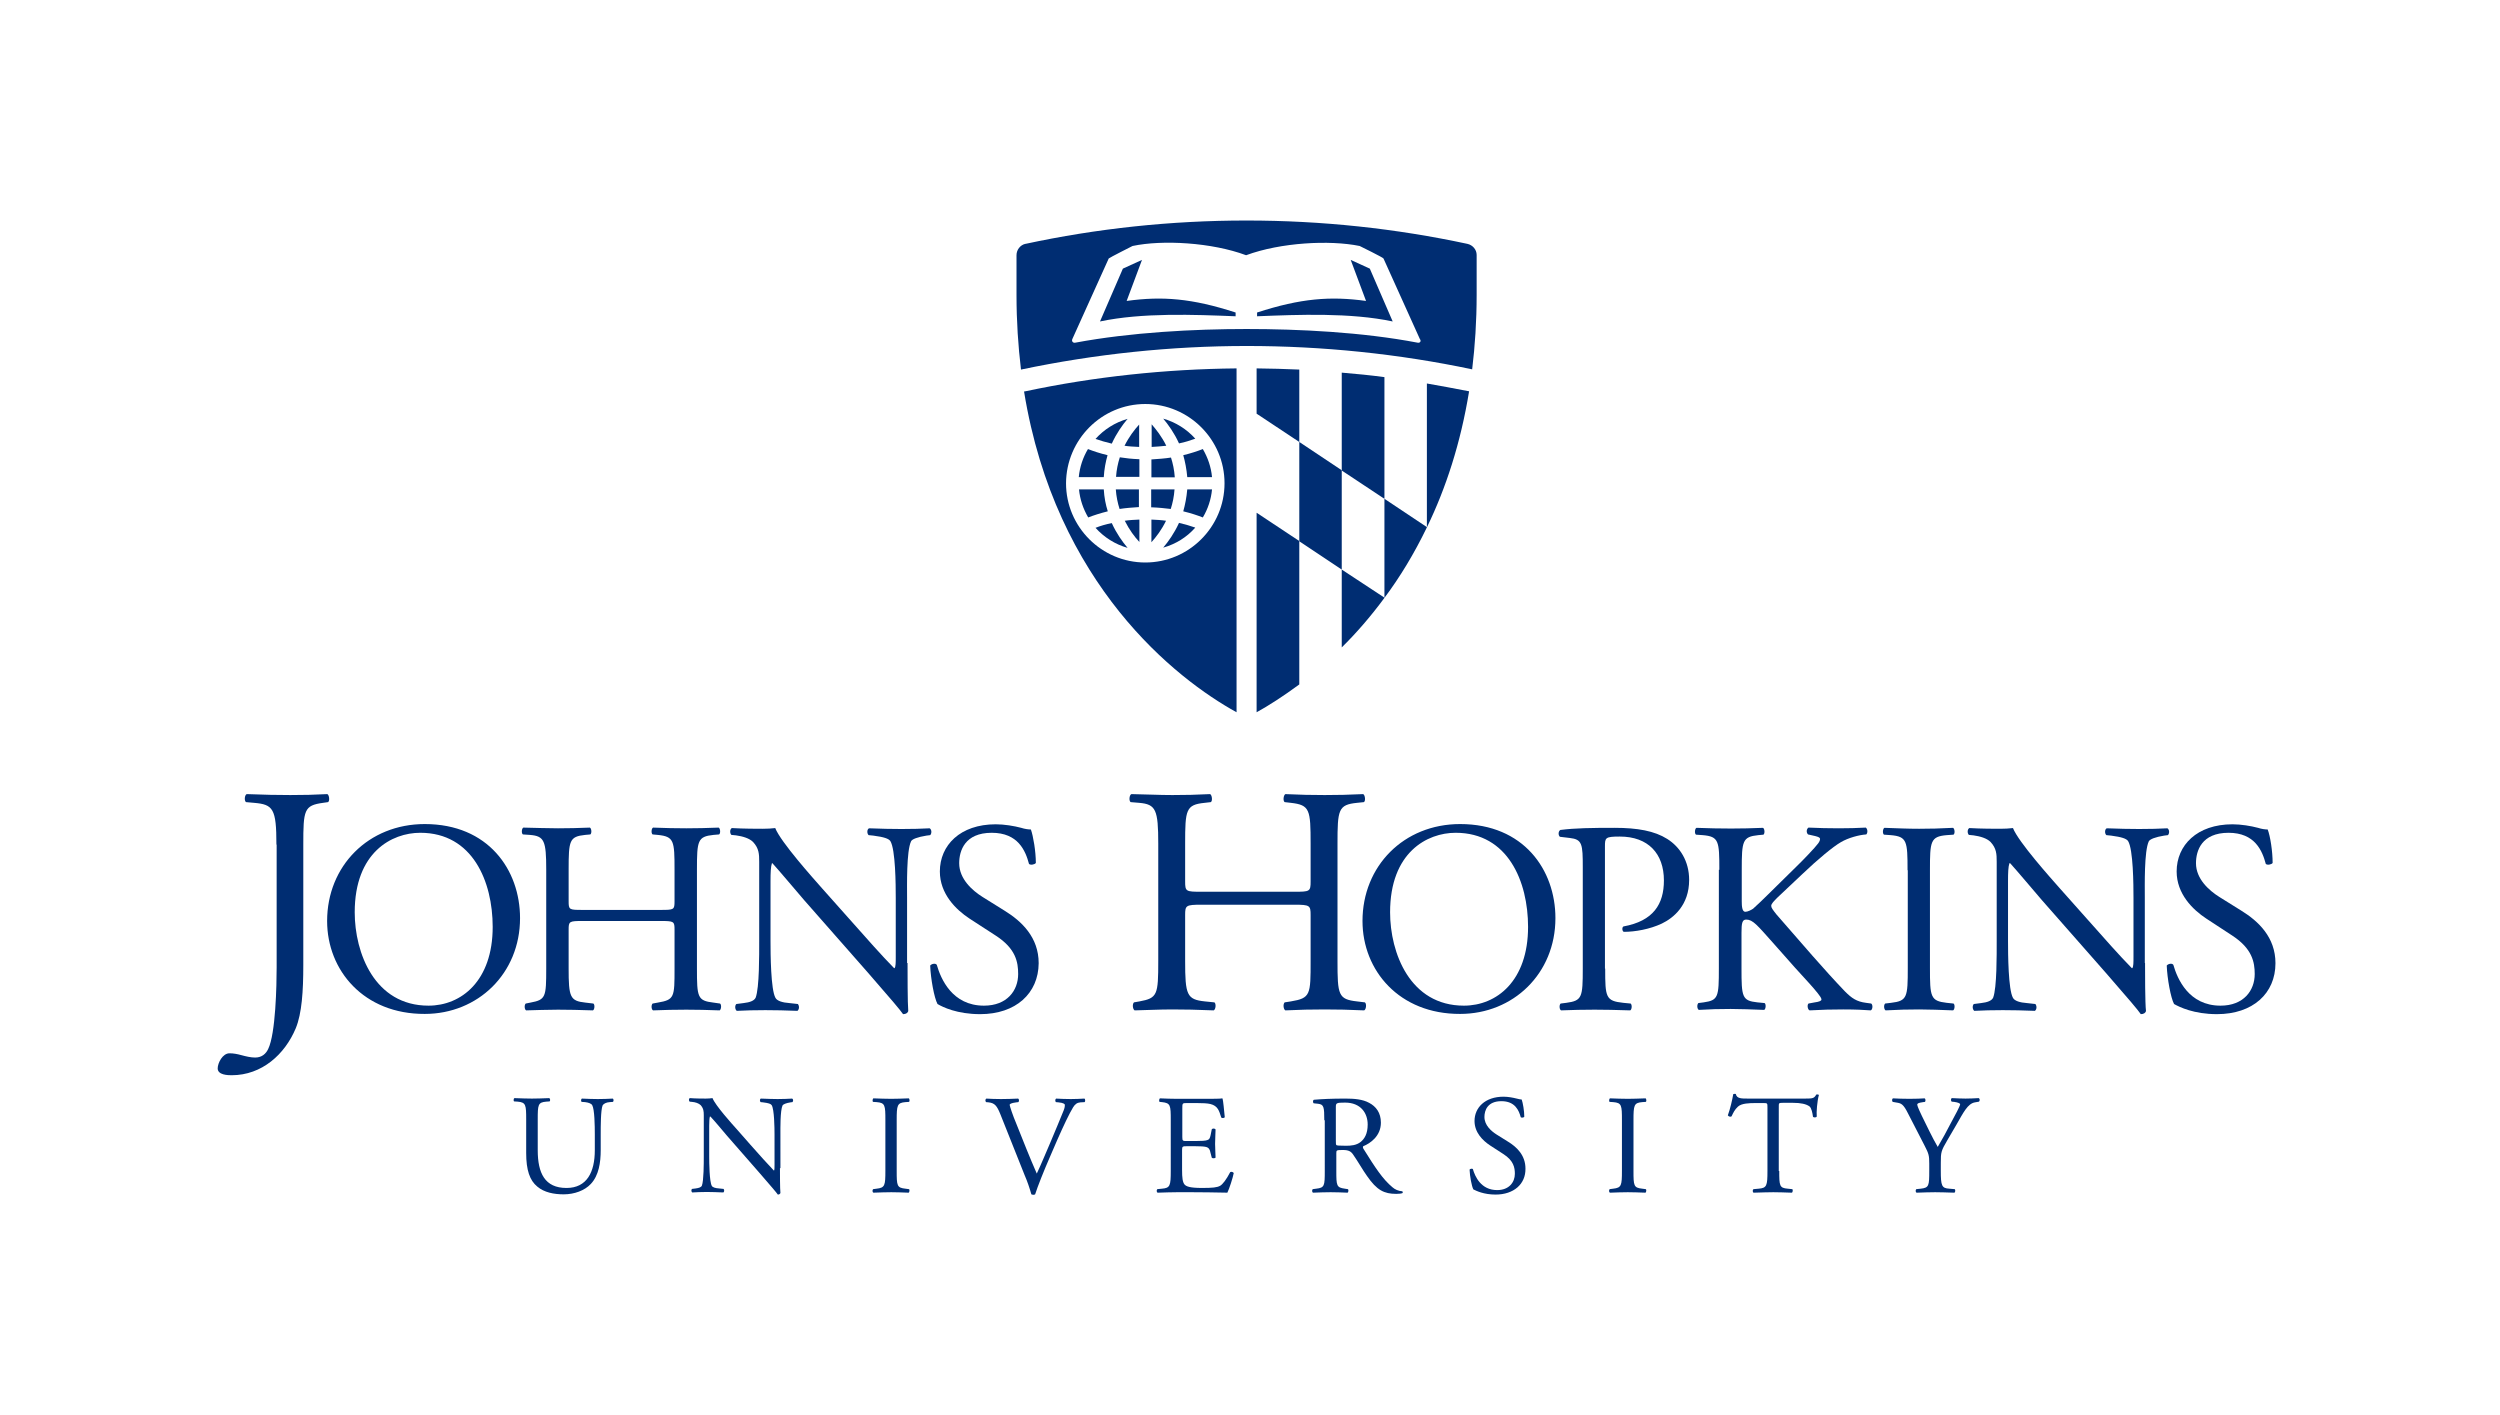 <?xml version="1.0" encoding="UTF-8"?> <!-- Generator: Adobe Illustrator 27.6.1, SVG Export Plug-In . SVG Version: 6.00 Build 0) --> <svg xmlns="http://www.w3.org/2000/svg" xmlns:xlink="http://www.w3.org/1999/xlink" version="1.1" id="Layer_1" x="0px" y="0px" viewBox="0 0 1060 600" style="enable-background:new 0 0 1060 600;" xml:space="preserve"> <style type="text/css"> .st0{fill:#002D72;} .st1{clip-path:url(#SVGID_00000182508643675976480840000011083831540174013370_);fill:#002D72;} .st2{clip-path:url(#SVGID_00000182508643675976480840000011083831540174013370_);fill:#044C7D;} .st3{clip-path:url(#SVGID_00000181080170742602179840000008462706329113934982_);fill:#002D72;} .st4{clip-path:url(#SVGID_00000181088858936506793260000015568731556991612058_);} .st5{clip-path:url(#SVGID_00000156563934438136206140000004270043746887830950_);} .st6{display:none;fill:#043673;} .st7{fill:#FFFFFF;} .st8{clip-path:url(#SVGID_00000117678089265968249410000006750069710032354464_);fill:#FFFFFF;} .st9{clip-path:url(#SVGID_00000065072352354625294110000001312844894601857187_);fill:#FFFFFF;} .st10{clip-path:url(#SVGID_00000020381010359932167630000002572461961896555183_);fill:#002D72;} .st11{clip-path:url(#SVGID_00000020381010359932167630000002572461961896555183_);fill:#044C7D;} .st12{clip-path:url(#SVGID_00000039111511242922111330000010711251161682077084_);fill:#002D72;} .st13{clip-path:url(#SVGID_00000009551302647020005160000007142573270019807896_);} .st14{clip-path:url(#SVGID_00000109741420505526621350000014053051320269939633_);} .st15{clip-path:url(#SVGID_00000173863799747822215740000013968369218963832998_);fill:#FFFFFF;} .st16{clip-path:url(#SVGID_00000111151435792998307690000009181927493576748458_);fill:#FFFFFF;} </style> <g> <g> <path class="st0" d="M252.2,481c0-3.7-0.1-10.6-1.1-12.4c-0.4-0.7-1.5-1.1-3-1.3l-1.5-0.1c-0.4-0.4-0.2-1.2,0.1-1.4 c2.3,0.1,4.5,0.2,6.8,0.2c2.5,0,4.1-0.1,6.3-0.2c0.5,0.3,0.4,1.1,0.1,1.4l-1.4,0.1c-1.5,0.1-2.6,0.7-3,1.4 c-0.8,2-0.8,8.9-0.8,12.2v6.8c0,5.2-0.8,10.7-4.2,14.3c-2.6,2.8-7,4.4-11.5,4.4c-4.1,0-8.3-0.8-11.2-3.3c-3.2-2.6-4.7-7-4.7-14.2 v-14.2c0-6.2-0.1-7.3-3.6-7.6l-1.5-0.1c-0.4-0.2-0.2-1.3,0.1-1.4c3,0.1,5,0.2,7.4,0.2c2.5,0,4.4-0.1,7.4-0.2 c0.4,0.2,0.5,1.2,0.1,1.4l-1.4,0.1c-3.5,0.3-3.6,1.3-3.6,7.6v13c0,9.7,3,16,12.2,16c8.7,0,12-6.8,12-16V481z"></path> <path class="st0" d="M330.7,495.3c0,1.8,0,8.9,0.2,10.5c-0.1,0.4-0.5,0.7-1.1,0.7c-0.7-1-2.5-3.1-7.7-9.1l-13.9-15.9 c-1.6-1.9-5.7-6.8-7-8.1H301c-0.2,0.7-0.3,2.1-0.3,3.9v13.1c0,2.8,0.1,10.6,1.1,12.4c0.4,0.7,1.6,1,3.1,1.1l1.9,0.2 c0.4,0.5,0.3,1.2-0.1,1.5c-2.7-0.1-4.8-0.2-7-0.2c-2.5,0-4.1,0.1-6.2,0.2c-0.4-0.3-0.5-1.1-0.1-1.5l1.6-0.2 c1.4-0.2,2.3-0.5,2.6-1.2c0.8-2.1,0.8-9.5,0.8-12.4v-17.4c0-1.7-0.1-2.9-1.3-4.3c-0.8-0.8-2.3-1.3-3.7-1.4l-1-0.1 c-0.4-0.4-0.4-1.3,0.1-1.5c2.5,0.2,5.7,0.2,6.8,0.2c1,0,2-0.1,2.8-0.2c1.2,3.1,8.3,11,10.3,13.2l5.8,6.6c4.1,4.6,7.1,8,9.9,10.9 h0.1c0.2-0.3,0.2-1.3,0.2-2.5V481c0-2.8-0.1-10.6-1.2-12.4c-0.4-0.6-1.3-0.9-3.7-1.2l-1-0.1c-0.4-0.4-0.4-1.3,0.1-1.5 c2.8,0.1,4.8,0.2,7.1,0.2c2.6,0,4.1-0.1,6.2-0.2c0.5,0.3,0.5,1.1,0.1,1.5l-0.8,0.1c-1.9,0.3-3.1,0.8-3.4,1.3 c-1,2.2-0.9,9.6-0.9,12.4V495.3z"></path> <path class="st0" d="M375.4,475c0-6.4-0.1-7.4-3.7-7.7l-1.5-0.1c-0.4-0.2-0.2-1.3,0.1-1.5c3,0.1,5,0.2,7.6,0.2 c2.4,0,4.4-0.1,7.4-0.2c0.4,0.2,0.5,1.3,0.1,1.5l-1.5,0.1c-3.5,0.3-3.7,1.3-3.7,7.7v21.4c0,6.4,0.1,7.2,3.7,7.6l1.5,0.2 c0.4,0.2,0.2,1.3-0.1,1.5c-3-0.1-5-0.2-7.4-0.2c-2.5,0-4.6,0.1-7.6,0.2c-0.4-0.2-0.5-1.1-0.1-1.5l1.5-0.2c3.5-0.4,3.7-1.3,3.7-7.6 V475z"></path> <path class="st0" d="M424.1,472.3c-1.4-3.4-2.3-4.6-4.9-4.9l-1.1-0.1c-0.4-0.4-0.4-1.2,0.1-1.5c1.7,0.1,3.7,0.2,6.2,0.2 c2.6,0,4.7-0.1,7.3-0.2c0.4,0.2,0.5,1.1,0.1,1.5l-0.9,0.1c-2.3,0.3-2.8,0.7-2.8,1.1c0.1,0.6,1.1,3.9,3,8.4 c2.8,7,5.5,13.9,8.5,20.7c1.9-4,4.4-10.1,5.8-13.3c1.7-4.1,4.6-10.9,5.6-13.5c0.5-1.3,0.5-1.9,0.5-2.3c0-0.4-0.6-0.9-2.7-1.1 l-1.1-0.1c-0.4-0.4-0.3-1.3,0.1-1.5c1.7,0.1,4,0.2,6.2,0.2c2,0,3.8-0.1,5.8-0.2c0.4,0.2,0.4,1.2,0.1,1.5l-1.8,0.1 c-1.4,0.1-2.3,0.8-3.1,2.1c-1.7,2.8-4,7.7-6.7,13.8l-3.2,7.4c-2.4,5.5-5.2,12.5-6.2,15.7c-0.2,0.1-0.4,0.2-0.7,0.2 c-0.3,0-0.6-0.1-0.9-0.2c-0.7-2.5-1.7-5.5-2.8-8L424.1,472.3z"></path> <path class="st0" d="M496.4,474.9c0-6.3-0.1-7.2-3.7-7.6l-1-0.1c-0.4-0.2-0.2-1.3,0.1-1.5c2.6,0.1,4.6,0.2,7.1,0.2h11.3 c3.8,0,7.4,0,8.1-0.2c0.4,1,0.7,5.3,1,8c-0.2,0.4-1.2,0.5-1.5,0.1c-0.9-2.8-1.4-4.9-4.6-5.7c-1.3-0.3-3.2-0.4-5.8-0.4h-4.3 c-1.8,0-1.8,0.1-1.8,2.4v12c0,1.7,0.2,1.7,2,1.7h3.5c2.5,0,4.4-0.1,5.1-0.4c0.7-0.2,1.1-0.6,1.4-2.1l0.5-2.5 c0.3-0.4,1.3-0.4,1.6,0.1c0,1.4-0.2,3.8-0.2,6.1c0,2.2,0.2,4.5,0.2,5.8c-0.2,0.4-1.3,0.4-1.6,0.1l-0.6-2.3c-0.2-1.1-0.6-2-1.9-2.3 c-0.8-0.2-2.3-0.3-4.6-0.3h-3.5c-1.8,0-2,0.1-2,1.6v8.5c0,3.2,0.2,5.2,1.1,6.2c0.7,0.7,2,1.4,7.3,1.4c4.6,0,6.4-0.2,7.7-0.9 c1.1-0.6,2.7-2.7,4.3-5.8c0.4-0.3,1.3-0.1,1.5,0.4c-0.4,2.1-1.9,6.7-2.7,8.3c-5.4-0.1-10.7-0.2-16.1-0.2H499 c-2.6,0-4.6,0.1-8.2,0.2c-0.4-0.2-0.5-1.1-0.1-1.5l2-0.2c3.4-0.3,3.7-1.2,3.7-7.5V474.9z"></path> <path class="st0" d="M561.5,475c0-5.7-0.2-6.7-2.6-7l-1.9-0.2c-0.4-0.3-0.4-1.3,0.1-1.5c3.4-0.3,7.5-0.5,13.4-0.5 c3.7,0,7.3,0.3,10,1.8c2.9,1.5,5,4.2,5,8.4c0,5.7-4.5,8.8-7.5,10c-0.3,0.4,0,1,0.3,1.4c4.8,7.7,8,12.6,12.1,16 c1,0.9,2.5,1.6,4.1,1.7c0.3,0.1,0.4,0.6,0.1,0.8c-0.5,0.2-1.5,0.3-2.6,0.3c-5.1,0-8.2-1.5-12.4-7.6c-1.6-2.2-4-6.4-5.9-9.1 c-0.9-1.3-1.9-1.9-4.3-1.9c-2.7,0-2.8,0.1-2.8,1.3v7.6c0,6.3,0.1,7,3.6,7.5l1.3,0.2c0.4,0.3,0.2,1.3-0.1,1.5 c-2.7-0.1-4.7-0.2-7.2-0.2c-2.5,0-4.7,0.1-7.5,0.2c-0.4-0.2-0.5-1.1-0.1-1.5l1.5-0.2c3.5-0.4,3.6-1.2,3.6-7.5V475z M566.4,483.5 c0,1.1,0,1.7,0.2,2c0.2,0.2,1.1,0.3,4.1,0.3c2.2,0,4.4-0.2,6.2-1.6c1.6-1.3,3-3.4,3-7.4c0-4.8-2.9-9.3-9.6-9.3 c-3.7,0-3.9,0.2-3.9,1.9V483.5z"></path> <path class="st0" d="M634.1,506.5c-5,0-8.2-1.6-9.4-2.2c-0.7-1.3-1.5-5.6-1.6-8.4c0.3-0.4,1.2-0.5,1.4-0.2 c0.9,3.1,3.4,8.9,10.3,8.9c5,0,7.5-3.3,7.5-6.9c0-2.6-0.5-5.6-4.9-8.4l-5.7-3.7c-3-2-6.5-5.4-6.5-10.3c0-5.7,4.5-10.3,12.3-10.3 c1.9,0,4,0.4,5.6,0.8c0.8,0.2,1.6,0.4,2.1,0.4c0.5,1.4,1.1,4.8,1.1,7.3c-0.2,0.4-1.2,0.5-1.5,0.2c-0.8-2.9-2.4-6.8-8.2-6.8 c-5.9,0-7.2,3.9-7.2,6.7c0,3.5,2.9,6,5.1,7.4l4.8,3c3.8,2.3,7.5,5.8,7.5,11.5C646.9,502,641.9,506.5,634.1,506.5"></path> <path class="st0" d="M687.7,475c0-6.4-0.1-7.4-3.7-7.7l-1.5-0.1c-0.4-0.2-0.2-1.3,0.1-1.5c3,0.1,5,0.2,7.6,0.2 c2.4,0,4.4-0.1,7.5-0.2c0.4,0.2,0.5,1.3,0.1,1.5l-1.5,0.1c-3.5,0.3-3.7,1.3-3.7,7.7v21.4c0,6.4,0.1,7.2,3.7,7.6l1.5,0.2 c0.4,0.2,0.2,1.3-0.1,1.5c-3-0.1-5-0.2-7.5-0.2c-2.5,0-4.6,0.1-7.6,0.2c-0.4-0.2-0.5-1.1-0.1-1.5l1.5-0.2c3.5-0.4,3.7-1.3,3.7-7.6 V475z"></path> <path class="st0" d="M754.4,496.5c0,6.3,0.1,7.2,3.6,7.5l1.9,0.2c0.4,0.2,0.2,1.3-0.1,1.5c-3.4-0.1-5.5-0.2-7.9-0.2 s-4.5,0.1-8.4,0.2c-0.4-0.2-0.5-1.2,0-1.5l2.2-0.2c3.4-0.3,3.7-1.2,3.7-7.5v-26.9c0-1.9,0-1.9-1.8-1.9h-3.3 c-2.6,0-5.9,0.1-7.4,1.5c-1.4,1.3-2,2.6-2.7,4.1c-0.5,0.4-1.3,0.1-1.6-0.4c1-2.7,1.9-6.6,2.3-9c0.2-0.1,1-0.2,1.1,0 c0.4,1.9,2.3,1.9,5.1,1.9h24.3c3.2,0,3.8-0.1,4.7-1.7c0.3-0.1,1-0.1,1.1,0.2c-0.7,2.5-1.1,7.3-0.9,9.1c-0.2,0.5-1.3,0.5-1.6,0.1 c-0.2-1.5-0.6-3.7-1.5-4.4c-1.4-1-3.7-1.5-7-1.5h-4.3c-1.8,0-1.7,0.1-1.7,2V496.5z"></path> <path class="st0" d="M822.9,496.4c0,6.4,0.4,7.4,3.6,7.6l2.3,0.2c0.4,0.4,0.2,1.3-0.1,1.5c-3.7-0.1-5.8-0.2-8.2-0.2 c-2.5,0-4.7,0.1-7.9,0.2c-0.4-0.2-0.5-1.1-0.1-1.5l1.9-0.2c3.5-0.4,3.6-1.2,3.6-7.6v-3.1c0-3.3-0.2-4.1-1.9-7.4l-7.1-13.8 c-2-4-2.9-4.3-4.8-4.6l-1.7-0.3c-0.4-0.4-0.3-1.3,0.1-1.5c1.9,0.1,4.1,0.2,7,0.2c2.8,0,4.9-0.1,6.4-0.2c0.5,0.2,0.5,1.1,0.2,1.5 l-0.8,0.1c-2.1,0.3-2.5,0.6-2.5,1.1c0,0.6,1.6,4,1.9,4.6c2.2,4.4,4.4,9.2,6.8,13.3c1.9-3.2,3.8-6.7,5.6-10.2 c1.7-3.1,3.9-7.2,3.9-7.9c0-0.4-1.1-0.8-2.5-1l-1.1-0.1c-0.4-0.4-0.4-1.3,0.1-1.5c2.2,0.1,3.9,0.2,5.8,0.2c1.9,0,3.5-0.1,5.6-0.2 c0.5,0.3,0.5,1.1,0.1,1.5l-1.7,0.3c-3.1,0.5-4.9,4.3-7.9,9.5l-3.8,6.5c-2.7,4.6-2.8,5.1-2.8,9.7V496.4z"></path> </g> <g> <defs> <rect id="SVGID_1_" x="431" y="93.5" width="195.1" height="210.2"></rect> </defs> <clipPath id="SVGID_00000132774159448567193740000014715255999368880020_"> <use xlink:href="#SVGID_1_" style="overflow:visible;"></use> </clipPath> <path style="clip-path:url(#SVGID_00000132774159448567193740000014715255999368880020_);fill:#002D72;" d="M532.8,302 c5.1-2.8,11.3-6.8,18.1-11.8v-60.8l-18.1-12V302z"></path> <path style="clip-path:url(#SVGID_00000132774159448567193740000014715255999368880020_);fill:#002D72;" d="M532.8,175.4l18.1,12 v-30.7c-6-0.3-12-0.4-18.1-0.5V175.4z"></path> <path style="clip-path:url(#SVGID_00000132774159448567193740000014715255999368880020_);fill:#002D72;" d="M587,159.9 c-6-0.8-12-1.4-18.1-1.9v41.5l18.1,12V159.9z"></path> <path style="clip-path:url(#SVGID_00000132774159448567193740000014715255999368880020_);fill:#002D72;" d="M568.9,241.5v33 c6.1-6,12.2-13,18.1-21v-0.1L568.9,241.5z"></path> <path style="clip-path:url(#SVGID_00000132774159448567193740000014715255999368880020_);fill:#044C7D;" d="M587,253.6 C587,253.6,587,253.5,587,253.6L587,253.6L587,253.6z"></path> <path style="clip-path:url(#SVGID_00000132774159448567193740000014715255999368880020_);fill:#002D72;" d="M605,162.6v60.8l0.1,0 c7.9-16.3,14.2-35.4,17.8-57.5l-0.6-0.1C616.6,164.7,610.8,163.6,605,162.6"></path> <polygon style="clip-path:url(#SVGID_00000132774159448567193740000014715255999368880020_);fill:#002D72;" points="550.9,187.4 550.9,229.5 568.9,241.5 568.9,199.4 "></polygon> <path style="clip-path:url(#SVGID_00000132774159448567193740000014715255999368880020_);fill:#002D72;" d="M587,211.5v42l0,0 c6.5-8.7,12.6-18.7,18-29.9v-0.1L587,211.5z"></path> <path style="clip-path:url(#SVGID_00000132774159448567193740000014715255999368880020_);fill:#044C7D;" d="M605,223.6 C605,223.6,605.1,223.5,605,223.6v-0.1V223.6z"></path> <path style="clip-path:url(#SVGID_00000132774159448567193740000014715255999368880020_);fill:#002D72;" d="M493.2,232.2 c5.3-1.5,10-4.4,13.6-8.5c-2-0.7-4.3-1.4-6.9-2C497.9,226.1,495.4,229.6,493.2,232.2"></path> <path style="clip-path:url(#SVGID_00000132774159448567193740000014715255999368880020_);fill:#002D72;" d="M464.5,223.8 c3.6,4,8.3,7,13.6,8.5c-2.2-2.6-4.7-6.1-6.7-10.5C468.8,222.3,466.5,223,464.5,223.8"></path> <path style="clip-path:url(#SVGID_00000132774159448567193740000014715255999368880020_);fill:#002D72;" d="M483,180 c-2,2.2-4.3,5.2-6.2,9c1.9,0.3,4,0.4,6.2,0.5V180z"></path> <path style="clip-path:url(#SVGID_00000132774159448567193740000014715255999368880020_);fill:#002D72;" d="M501.7,216.8 c3.3,0.8,6,1.7,8.3,2.6c2.1-3.5,3.5-7.6,3.9-11.9h-10.5C503.1,210.9,502.5,214,501.7,216.8"></path> <path style="clip-path:url(#SVGID_00000132774159448567193740000014715255999368880020_);fill:#002D72;" d="M478.1,177.6 c-5.3,1.5-10,4.5-13.6,8.5c2,0.7,4.3,1.4,6.9,2C473.4,183.7,475.9,180.2,478.1,177.6"></path> <path style="clip-path:url(#SVGID_00000132774159448567193740000014715255999368880020_);fill:#002D72;" d="M506.8,186 c-3.6-4-8.3-7-13.6-8.5c2.2,2.6,4.7,6.1,6.7,10.5C502.5,187.5,504.8,186.7,506.8,186"></path> <path style="clip-path:url(#SVGID_00000132774159448567193740000014715255999368880020_);fill:#002D72;" d="M503.4,202.3h10.5 c-0.4-4.3-1.8-8.3-3.9-11.9c-2.3,0.9-5,1.8-8.3,2.6C502.5,195.8,503.1,198.9,503.4,202.3"></path> <path style="clip-path:url(#SVGID_00000132774159448567193740000014715255999368880020_);fill:#002D72;" d="M488.2,229.9 c2-2.2,4.3-5.2,6.2-9.1c-1.9-0.3-4-0.4-6.2-0.5V229.9z"></path> <path style="clip-path:url(#SVGID_00000132774159448567193740000014715255999368880020_);fill:#002D72;" d="M483,207.5h-9.9 c0.2,3,0.8,5.8,1.6,8.3c2.5-0.4,5.3-0.6,8.2-0.8V207.5z"></path> <path style="clip-path:url(#SVGID_00000132774159448567193740000014715255999368880020_);fill:#002D72;" d="M488.2,215.1 c3,0.1,5.7,0.4,8.2,0.7c0.8-2.5,1.4-5.3,1.6-8.3h-9.9V215.1z"></path> <path style="clip-path:url(#SVGID_00000132774159448567193740000014715255999368880020_);fill:#002D72;" d="M494.5,189 c-1.9-3.9-4.3-6.9-6.2-9.1v9.6C490.5,189.4,492.5,189.2,494.5,189"></path> <path style="clip-path:url(#SVGID_00000132774159448567193740000014715255999368880020_);fill:#002D72;" d="M498.1,202.3 c-0.2-3-0.8-5.8-1.6-8.3c-2.5,0.4-5.3,0.6-8.3,0.8v7.6H498.1z"></path> <path style="clip-path:url(#SVGID_00000132774159448567193740000014715255999368880020_);fill:#002D72;" d="M476.9,220.8 c1.9,3.8,4.2,6.9,6.2,9v-9.5C480.8,220.4,478.8,220.5,476.9,220.8"></path> <path style="clip-path:url(#SVGID_00000132774159448567193740000014715255999368880020_);fill:#002D72;" d="M469.6,193 c-3.3-0.8-6-1.7-8.3-2.6c-2.1,3.5-3.5,7.6-3.9,11.9H468C468.2,198.9,468.8,195.8,469.6,193"></path> <path style="clip-path:url(#SVGID_00000132774159448567193740000014715255999368880020_);fill:#002D72;" d="M483,194.7 c-2.9-0.1-5.7-0.4-8.2-0.8c-0.8,2.5-1.4,5.3-1.6,8.3h9.9V194.7z"></path> <path style="clip-path:url(#SVGID_00000132774159448567193740000014715255999368880020_);fill:#002D72;" d="M468,207.5h-10.5 c0.4,4.3,1.8,8.3,3.9,11.9c2.3-0.9,5.1-1.8,8.3-2.6C468.8,214,468.2,210.9,468,207.5"></path> <path style="clip-path:url(#SVGID_00000132774159448567193740000014715255999368880020_);fill:#002D72;" d="M434.2,166 c13.3,81.9,64.5,121.9,90.1,136V156.2c-30.2,0.3-60.3,3.5-89.5,9.7L434.2,166z M485.6,171.3c18.5,0,33.6,15.1,33.6,33.6 c0,18.5-15.1,33.6-33.6,33.6c-18.5,0-33.6-15.1-33.6-33.6C452.1,186.4,467.1,171.3,485.6,171.3"></path> <path style="clip-path:url(#SVGID_00000132774159448567193740000014715255999368880020_);fill:#002D72;" d="M622.2,103.4 L622.2,103.4c-30.3-6.5-61.6-9.9-93.7-9.9c-32.1,0-63.5,3.4-93.7,9.9l-0.1,0c-2.1,0.5-3.7,2.5-3.7,4.8l0,16.9 c0,11.1,0.7,21.6,1.9,31.6c31.4-6.6,63.6-10,95.7-10c32.1,0,64.3,3.3,95.6,9.9c1.2-9.9,1.9-20.4,1.9-31.6l0-16.9 C626.1,105.8,624.4,103.9,622.2,103.4 M601.1,145.3c-23.5-4.5-50.5-5.8-72.6-5.8h0c-22.1,0-49.1,1.4-72.6,5.8 c-0.9,0.2-1.7-0.6-1.2-1.6l15.4-34.1c0.2-0.3,10.1-5.3,10.1-5.3c12.7-2.7,33.6-1.5,48.1,3.9h0.1c14.6-5.4,35.4-6.5,48.1-3.9 c0,0,10,4.9,10.1,5.3l15.4,34.1C602.8,144.7,602,145.5,601.1,145.3"></path> <path style="clip-path:url(#SVGID_00000132774159448567193740000014715255999368880020_);fill:#002D72;" d="M572.7,110.2l6.5,17.4 c-15.1-2.1-27.7-1.1-46.2,4.9v1.6c17.5-0.7,39.6-1.6,57.5,2.2l-9.7-22.4L572.7,110.2z"></path> <path style="clip-path:url(#SVGID_00000132774159448567193740000014715255999368880020_);fill:#002D72;" d="M477.7,127.6l6.5-17.4 l-8.1,3.7l-9.7,22.4c17.9-3.8,40-2.9,57.5-2.2v-1.6C505.4,126.5,492.8,125.5,477.7,127.6"></path> </g> <g> <defs> <rect id="SVGID_00000008128889585384415620000011357098970406942898_" x="92.3" y="336.7" width="872.5" height="119.2"></rect> </defs> <clipPath id="SVGID_00000049925423301154522350000014122004600123427722_"> <use xlink:href="#SVGID_00000008128889585384415620000011357098970406942898_" style="overflow:visible;"></use> </clipPath> <path style="clip-path:url(#SVGID_00000049925423301154522350000014122004600123427722_);fill:#002D72;" d="M117.2,358.1 c0-15.3-1.4-17-9.5-17.7l-3.4-0.3c-0.8-0.6-0.6-3,0.3-3.4c8,0.3,12.7,0.4,18.5,0.4c5.5,0,10.2-0.1,15.7-0.4 c0.8,0.4,1.1,2.9,0.3,3.4l-2.1,0.3c-8.1,1.1-8.4,3-8.4,17.7v51.2c0,10.9-0.6,20.4-3.2,26.7c-4.6,11-14.3,19.9-27.2,19.9 c-1.6,0-5.9-0.1-5.9-2.9c0-2.3,2.1-6.4,5-6.4c1.7,0,3.3,0.3,5.1,0.8c1.9,0.5,3.9,1,5.8,1c2.9,0,4.6-1.7,5.5-3.6 c3.2-6.5,3.6-27.2,3.6-34.6V358.1z"></path> <path style="clip-path:url(#SVGID_00000049925423301154522350000014122004600123427722_);fill:#002D72;" d="M138.7,390.5 c0-23.3,17.5-41.1,41.4-41.1c26.9,0,40.4,19.4,40.4,39.9c0,23.5-17.9,40.6-40.4,40.6C154.3,430,138.7,411.5,138.7,390.5 M208.9,393c0-19.2-8.5-39.9-30.7-39.9c-12.1,0-27.8,8.3-27.8,33.7c0,17.2,8.4,39.6,31.3,39.6C195.6,426.4,208.9,415.9,208.9,393"></path> <path style="clip-path:url(#SVGID_00000049925423301154522350000014122004600123427722_);fill:#002D72;" d="M246.9,390.5 c-5.6,0-5.8,0.2-5.8,3.7v16.4c0,12.2,0.6,13.8,7.1,14.5l3.4,0.4c0.7,0.5,0.5,2.6-0.2,2.9c-6.3-0.2-10.2-0.3-14.8-0.3 c-5,0-9,0.2-13.5,0.3c-0.7-0.3-0.9-2.2-0.2-2.9l2-0.4c6.5-1.2,6.7-2.3,6.7-14.5v-41.9c0-12.2-0.8-14.2-6.9-14.7l-3-0.2 c-0.7-0.5-0.5-2.6,0.2-2.9c5.7,0.1,9.7,0.3,14.7,0.3c4.5,0,8.5-0.1,13.5-0.3c0.7,0.3,0.9,2.4,0.2,2.9l-2.2,0.2 c-6.7,0.7-7,2.4-7,14.7v13.4c0,3.6,0.2,3.7,5.8,3.7h33.3c5.6,0,5.8-0.1,5.8-3.7v-13.4c0-12.2-0.2-14-7.1-14.7l-2.2-0.2 c-0.7-0.5-0.5-2.6,0.2-2.9c5.4,0.2,9.3,0.3,14.1,0.3c4.5,0,8.5-0.1,13.7-0.3c0.7,0.3,0.9,2.4,0.2,2.9l-2.4,0.2 c-6.7,0.7-7,2.4-7,14.7v41.9c0,12.2,0.2,13.7,7,14.5l2.8,0.4c0.7,0.5,0.5,2.6-0.2,2.9c-5.6-0.2-9.5-0.3-14.1-0.3 c-4.8,0-9,0.1-14.1,0.3c-0.7-0.3-0.9-2.2-0.2-2.9l2.2-0.4c7.1-1.2,7.1-2.3,7.1-14.5v-16.4c0-3.5-0.2-3.7-5.8-3.7H246.9z"></path> <path style="clip-path:url(#SVGID_00000049925423301154522350000014122004600123427722_);fill:#002D72;" d="M384.8,408.3 c0,3.5,0,17.3,0.3,20.4c-0.2,0.7-0.9,1.3-2.2,1.3c-1.4-2-4.8-6-14.9-17.6l-27-30.7c-3.1-3.6-11.1-13.1-13.5-15.7h-0.2 c-0.5,1.4-0.6,4.1-0.6,7.6v25.4c0,5.5,0.1,20.6,2.1,24.1c0.7,1.3,3,2,5.9,2.2l3.6,0.4c0.7,0.9,0.6,2.3-0.2,2.9 c-5.2-0.2-9.3-0.3-13.6-0.3c-4.9,0-8,0.1-12.1,0.3c-0.8-0.6-0.9-2.2-0.2-2.9l3.1-0.4c2.7-0.3,4.5-1,5.1-2.3 c1.6-4.2,1.5-18.4,1.5-24v-33.6c0-3.3-0.1-5.7-2.6-8.4c-1.6-1.6-4.4-2.4-7.2-2.8l-2-0.2c-0.7-0.7-0.7-2.4,0.2-2.9 c4.9,0.3,11.1,0.3,13.1,0.3c1.9,0,3.8-0.1,5.3-0.3c2.3,5.9,16.1,21.3,19.9,25.6l11.3,12.7c8,9,13.7,15.5,19.2,21.1h0.2 c0.5-0.6,0.5-2.4,0.5-4.9v-24.9c0-5.5-0.1-20.6-2.3-24.1c-0.7-1-2.6-1.7-7.2-2.3l-2-0.2c-0.8-0.7-0.7-2.6,0.2-2.9 c5.4,0.2,9.3,0.3,13.7,0.3c5,0,8-0.1,12-0.3c0.9,0.6,0.9,2.2,0.2,2.9l-1.6,0.2c-3.7,0.6-6.1,1.5-6.5,2.4c-2,4.2-1.7,18.6-1.7,24 V408.3z"></path> <path style="clip-path:url(#SVGID_00000049925423301154522350000014122004600123427722_);fill:#002D72;" d="M415.6,430 c-9.8,0-15.9-3-18.1-4.3c-1.4-2.6-2.9-10.8-3.1-16.3c0.6-0.8,2.3-1.1,2.8-0.3c1.7,5.9,6.5,17.3,20,17.3c9.8,0,14.5-6.4,14.5-13.4 c0-5.1-1-10.8-9.5-16.3l-11.1-7.2c-5.8-3.8-12.6-10.5-12.6-20c0-11.1,8.6-20,23.7-20c3.6,0,7.8,0.7,10.8,1.5 c1.5,0.5,3.1,0.7,4.1,0.7c1,2.8,2.1,9.3,2.1,14.2c-0.5,0.7-2.3,1-2.9,0.4c-1.5-5.6-4.6-13.2-15.8-13.2c-11.4,0-13.8,7.6-13.8,12.9 c0,6.7,5.6,11.6,9.9,14.3l9.3,5.8c7.3,4.5,14.5,11.3,14.5,22.3C440.3,421.2,430.7,430,415.6,430"></path> <path style="clip-path:url(#SVGID_00000049925423301154522350000014122004600123427722_);fill:#002D72;" d="M509.4,383.6 c-6.6,0-6.9,0.3-6.9,4.4v19.4c0,14.5,0.7,16.4,8.4,17.2l4,0.4c0.8,0.5,0.6,3-0.3,3.4c-7.4-0.3-12.1-0.4-17.5-0.4 c-5.9,0-10.6,0.3-16,0.4c-0.8-0.4-1.1-2.6-0.3-3.4l2.3-0.4c7.7-1.4,8-2.8,8-17.2v-49.6c0-14.5-1-16.8-8.1-17.4l-3.6-0.3 c-0.8-0.5-0.6-3,0.3-3.4c6.8,0.1,11.4,0.4,17.4,0.4c5.4,0,10.1-0.1,16-0.4c0.8,0.4,1.1,2.9,0.3,3.4l-2.6,0.3 c-8,0.8-8.3,2.9-8.3,17.4v15.9c0,4.3,0.3,4.4,6.9,4.4h39.4c6.6,0,6.9-0.1,6.9-4.4v-15.9c0-14.5-0.3-16.5-8.4-17.4l-2.6-0.3 c-0.8-0.5-0.5-3,0.3-3.4c6.3,0.3,11,0.4,16.7,0.4c5.4,0,10.1-0.1,16.3-0.4c0.8,0.4,1.1,2.9,0.3,3.4l-2.9,0.3 c-8,0.8-8.3,2.9-8.3,17.4v49.6c0,14.5,0.3,16.3,8.3,17.2l3.3,0.4c0.8,0.5,0.6,3-0.3,3.4c-6.6-0.3-11.3-0.4-16.7-0.4 c-5.7,0-10.6,0.1-16.7,0.4c-0.8-0.4-1.1-2.6-0.3-3.4l2.6-0.4c8.4-1.4,8.4-2.8,8.4-17.2V388c0-4.1-0.3-4.4-6.9-4.4H509.4z"></path> <path style="clip-path:url(#SVGID_00000049925423301154522350000014122004600123427722_);fill:#002D72;" d="M577.7,390.5 c0-23.3,17.5-41.1,41.4-41.1c26.9,0,40.4,19.4,40.4,39.9c0,23.5-17.9,40.6-40.4,40.6C593.3,430,577.7,411.5,577.7,390.5 M647.9,393c0-19.2-8.5-39.9-30.7-39.9c-12.1,0-27.8,8.3-27.8,33.7c0,17.2,8.4,39.6,31.3,39.6C634.6,426.4,647.9,415.9,647.9,393"></path> <path style="clip-path:url(#SVGID_00000049925423301154522350000014122004600123427722_);fill:#002D72;" d="M680.6,410.7 c0,12.2,0.2,13.7,7.7,14.5l3.1,0.3c0.7,0.6,0.5,2.6-0.2,2.9c-6.6-0.2-10.5-0.3-15.1-0.3c-4.9,0-9.1,0.1-14.2,0.3 c-0.7-0.3-0.9-2.2-0.2-2.9l2.4-0.3c6.7-0.9,7-2.3,7-14.5v-42.9c0-9.9-0.2-11.9-5.5-12.5l-4.2-0.5c-0.8-0.7-0.7-2.4,0.2-2.9 c6.2-0.8,13.4-0.9,23-0.9c9.7,0,16.9,1.3,22.3,4.7c5.4,3.4,9.3,9.4,9.3,17.4c0,10.7-6.6,16.1-11.6,18.5 c-5.1,2.4-11.3,3.5-16.1,3.5c-0.8-0.3-0.8-2.1-0.1-2.3c12.6-2.3,17.1-9.4,17.1-19.5c0-11.3-6.6-18.6-18.7-18.6 c-6.2,0-6.3,0.5-6.3,4.2V410.7z"></path> <path style="clip-path:url(#SVGID_00000049925423301154522350000014122004600123427722_);fill:#002D72;" d="M729,368.8 c0-12.2-0.2-14.1-7-14.7l-2.9-0.2c-0.7-0.5-0.5-2.6,0.2-2.9c5.7,0.2,9.4,0.3,14.7,0.3c4.5,0,8.5-0.1,13.5-0.3 c0.7,0.3,0.9,2.4,0.2,2.9l-2.2,0.2c-6.7,0.7-7,2.4-7,14.7v13.4c0,2.2,0.2,4.4,1.5,4.4c1,0,2.4-0.7,3.3-1.3 c1.6-1.4,4.7-4.4,5.9-5.6l12.6-12.4c2.2-2.1,7.9-8,9.1-9.7c0.6-0.8,0.8-1.4,0.8-1.9c0-0.5-0.5-0.8-2-1.2l-3.1-0.7 c-0.8-0.8-0.7-2.3,0.2-2.9c4.1,0.2,8.7,0.3,12.8,0.3s8-0.1,11.5-0.3c0.8,0.6,0.9,2.2,0.2,2.9c-3,0.2-7.6,1.4-10.8,3.3 c-3.3,1.9-9.8,7.3-16.3,13.5l-10.5,9.9c-1.6,1.6-2.7,2.7-2.7,3.6c0,0.8,0.7,1.7,2.2,3.6c11.1,12.7,20,23.2,29.1,32.7 c2.8,2.8,4.9,4.3,8.9,4.8l2.2,0.3c0.8,0.6,0.6,2.6-0.2,2.9c-3-0.2-6.2-0.4-11.7-0.4c-4.8,0-8.9,0.1-14.2,0.4 c-0.8-0.2-1.2-2.2-0.5-2.9l2.7-0.5c1.6-0.2,2.8-0.6,2.8-1.2c0-0.7-0.8-1.6-1.6-2.7c-2.2-2.8-5.2-5.9-9.7-10.9l-9.3-10.5 c-6.6-7.4-8.5-9.8-11.3-9.8c-1.7,0-2,1.5-2,5.6v15c0,12.2,0.2,13.8,6.7,14.5l3.1,0.3c0.7,0.5,0.5,2.6-0.2,2.9 c-5.7-0.2-9.7-0.4-14.2-0.4c-4.8,0-8.7,0.1-13.5,0.4c-0.7-0.4-0.9-2.1-0.2-2.9l2.3-0.3c6.2-0.9,6.4-2.3,6.4-14.5V368.8z"></path> <path style="clip-path:url(#SVGID_00000049925423301154522350000014122004600123427722_);fill:#002D72;" d="M808.8,369 c0-12.3-0.2-14.3-7.1-14.9l-2.9-0.2c-0.7-0.5-0.5-2.6,0.2-2.9c5.8,0.2,9.8,0.4,14.7,0.4c4.7,0,8.6-0.1,14.4-0.4 c0.7,0.4,0.9,2.4,0.2,2.9l-2.9,0.2c-6.9,0.6-7.1,2.6-7.1,14.9v41.4c0,12.3,0.2,14,7.1,14.8l2.9,0.3c0.7,0.5,0.5,2.6-0.2,2.9 c-5.8-0.2-9.8-0.4-14.4-0.4c-4.9,0-8.4,0.1-14.2,0.4c-0.7-0.4-0.9-2.2-0.2-2.9l2.5-0.3c6.9-0.8,7.1-2.4,7.1-14.8V369z"></path> <path style="clip-path:url(#SVGID_00000049925423301154522350000014122004600123427722_);fill:#002D72;" d="M909.5,408.3 c0,3.5,0,17.3,0.4,20.4c-0.2,0.7-0.9,1.3-2.2,1.3c-1.4-2-4.8-6-14.9-17.6l-27-30.7c-3.1-3.6-11.1-13.1-13.5-15.7H852 c-0.5,1.4-0.6,4.1-0.6,7.6v25.4c0,5.5,0.1,20.6,2.1,24.1c0.7,1.3,3,2,5.9,2.2l3.6,0.4c0.7,0.9,0.6,2.3-0.2,2.9 c-5.2-0.2-9.3-0.3-13.6-0.3c-4.9,0-8,0.1-12.1,0.3c-0.8-0.6-0.9-2.2-0.2-2.9l3.1-0.4c2.7-0.3,4.5-1,5.1-2.3 c1.6-4.2,1.5-18.4,1.5-24v-33.6c0-3.3-0.1-5.7-2.6-8.4c-1.6-1.6-4.4-2.4-7.2-2.8l-2-0.2c-0.7-0.7-0.7-2.4,0.2-2.9 c4.9,0.3,11,0.3,13.1,0.3c1.9,0,3.8-0.1,5.4-0.3c2.3,5.9,16.1,21.3,19.9,25.6l11.3,12.7c8,9,13.7,15.5,19.2,21.1h0.2 c0.5-0.6,0.5-2.4,0.5-4.9v-24.9c0-5.5-0.1-20.6-2.3-24.1c-0.7-1-2.6-1.7-7.2-2.3l-2-0.2c-0.8-0.7-0.7-2.6,0.2-2.9 c5.4,0.2,9.3,0.3,13.7,0.3c5,0,8-0.1,12-0.3c0.9,0.6,0.9,2.2,0.2,2.9l-1.6,0.2c-3.7,0.6-6,1.5-6.5,2.4c-2,4.2-1.7,18.6-1.7,24 V408.3z"></path> <path style="clip-path:url(#SVGID_00000049925423301154522350000014122004600123427722_);fill:#002D72;" d="M940,430 c-9.8,0-15.9-3-18.2-4.3c-1.4-2.6-2.9-10.8-3.1-16.3c0.6-0.8,2.3-1.1,2.8-0.3c1.7,5.9,6.5,17.3,20,17.3c9.8,0,14.5-6.4,14.5-13.4 c0-5.1-1.1-10.8-9.5-16.3l-11-7.2c-5.8-3.8-12.6-10.5-12.6-20c0-11.1,8.6-20,23.7-20c3.6,0,7.8,0.7,10.8,1.5 c1.5,0.5,3.1,0.7,4.1,0.7c1.1,2.8,2.1,9.3,2.1,14.2c-0.5,0.7-2.3,1-2.9,0.4c-1.5-5.6-4.6-13.2-15.8-13.2 c-11.4,0-13.8,7.6-13.8,12.9c0,6.7,5.6,11.6,9.9,14.3l9.3,5.8c7.3,4.5,14.5,11.3,14.5,22.3C964.8,421.2,955.2,430,940,430"></path> </g> </g> </svg> 